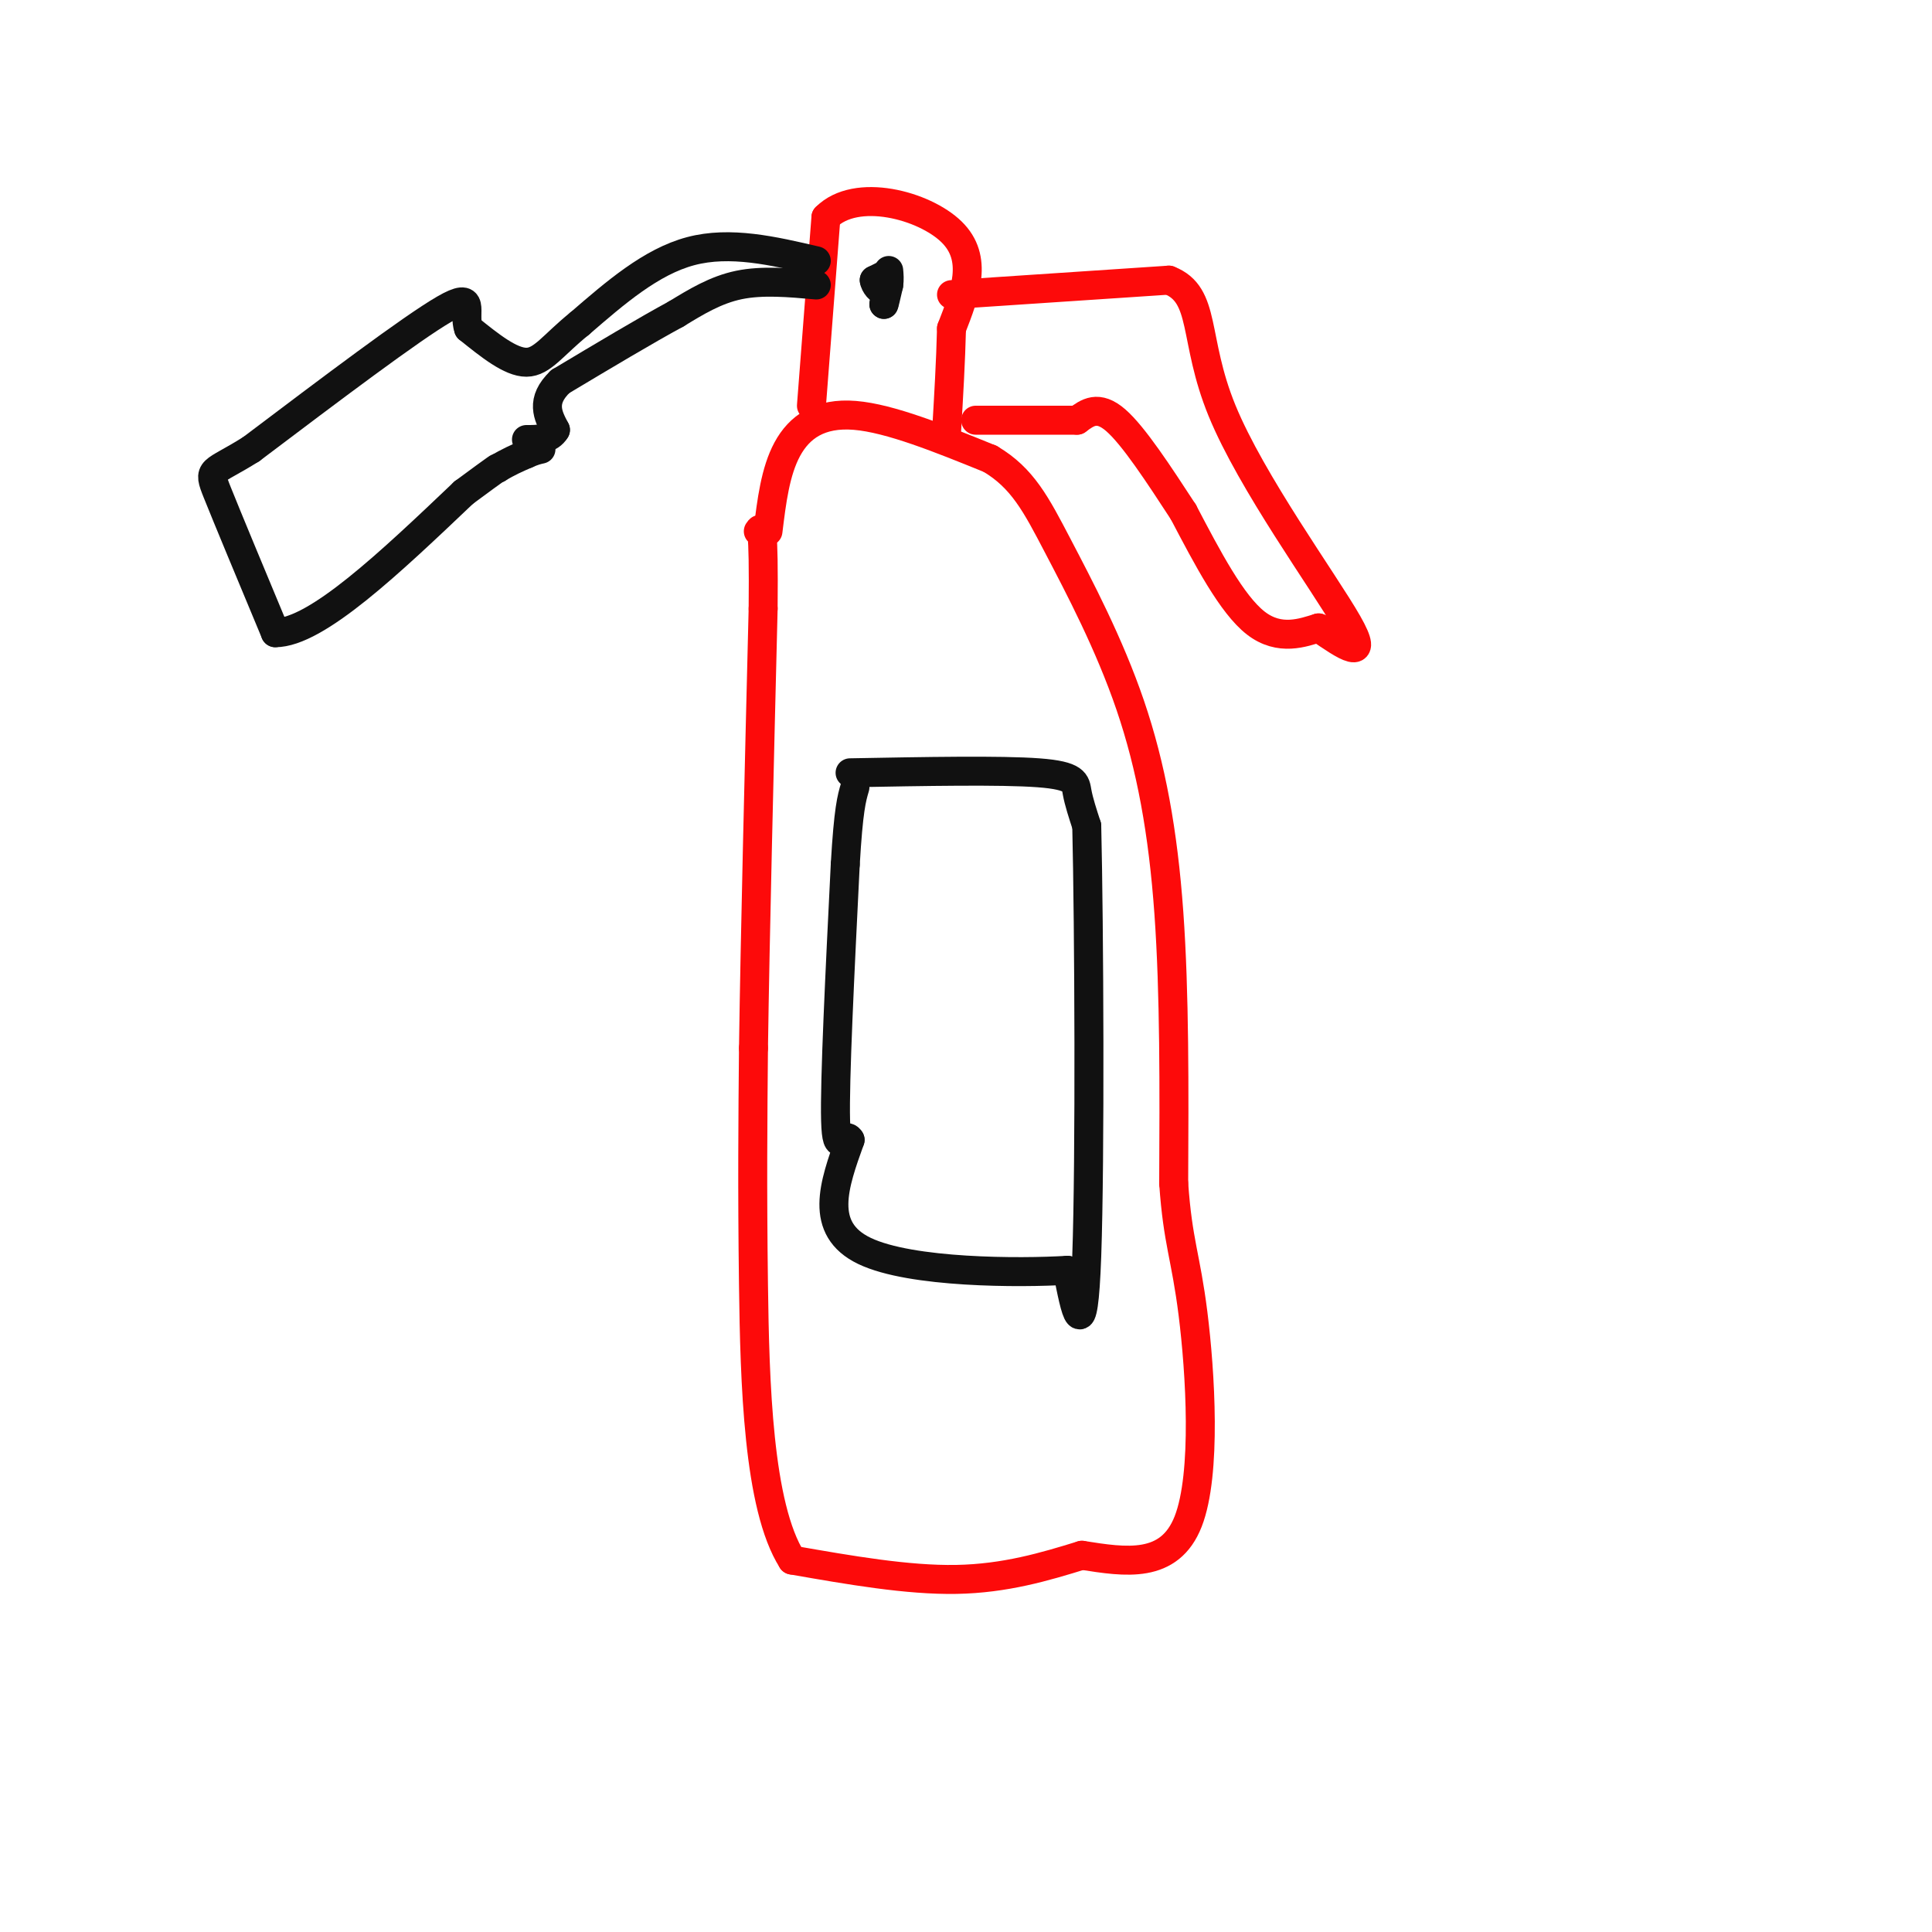 <svg viewBox='0 0 400 400' version='1.1' xmlns='http://www.w3.org/2000/svg' xmlns:xlink='http://www.w3.org/1999/xlink'><g fill='none' stroke='rgb(253,10,10)' stroke-width='6' stroke-linecap='round' stroke-linejoin='round'><path d='M159,110c0.756,-6.200 1.511,-12.400 4,-17c2.489,-4.600 6.711,-7.600 14,-7c7.289,0.600 17.644,4.800 28,9'/><path d='M205,95c6.718,3.976 9.512,9.416 14,18c4.488,8.584 10.670,20.311 15,33c4.330,12.689 6.809,26.340 8,43c1.191,16.660 1.096,36.330 1,56'/><path d='M243,245c0.857,12.298 2.500,15.042 4,27c1.500,11.958 2.857,33.131 -1,43c-3.857,9.869 -12.929,8.435 -22,7'/><path d='M224,322c-7.689,2.378 -15.911,4.822 -26,5c-10.089,0.178 -22.044,-1.911 -34,-4'/><path d='M164,323c-7.067,-11.111 -7.733,-36.889 -8,-57c-0.267,-20.111 -0.133,-34.556 0,-49'/><path d='M156,217c0.333,-23.333 1.167,-57.167 2,-91'/><path d='M158,126c0.167,-17.833 -0.417,-16.917 -1,-16'/><path d='M168,84c0.000,0.000 3.000,-39.000 3,-39'/><path d='M171,45c6.244,-6.289 20.356,-2.511 26,3c5.644,5.511 2.822,12.756 0,20'/><path d='M197,68c-0.167,6.833 -0.583,13.917 -1,21'/><path d='M197,61c0.000,0.000 45.000,-3.000 45,-3'/><path d='M242,58c7.833,3.036 4.917,12.125 11,27c6.083,14.875 21.167,35.536 26,44c4.833,8.464 -0.583,4.732 -6,1'/><path d='M273,130c-3.156,0.956 -8.044,2.844 -13,-1c-4.956,-3.844 -9.978,-13.422 -15,-23'/><path d='M245,106c-5.089,-7.800 -10.311,-15.800 -14,-19c-3.689,-3.200 -5.844,-1.600 -8,0'/><path d='M223,87c-4.833,0.000 -12.917,0.000 -21,0'/></g>
<g fill='none' stroke='rgb(17,17,17)' stroke-width='6' stroke-linecap='round' stroke-linejoin='round'><path d='M169,54c-8.917,-2.083 -17.833,-4.167 -26,-2c-8.167,2.167 -15.583,8.583 -23,15'/><path d='M120,67c-5.489,4.422 -7.711,7.978 -11,8c-3.289,0.022 -7.644,-3.489 -12,-7'/><path d='M97,68c-1.200,-3.267 1.800,-7.933 -5,-4c-6.800,3.933 -23.400,16.467 -40,29'/><path d='M52,93c-8.311,5.222 -9.089,3.778 -7,9c2.089,5.222 7.044,17.111 12,29'/><path d='M57,131c8.500,0.000 23.750,-14.500 39,-29'/><path d='M96,102c7.667,-5.667 7.333,-5.333 7,-5'/><path d='M103,97c2.167,-1.333 4.083,-2.167 6,-3'/><path d='M109,94c1.500,-0.667 2.250,-0.833 3,-1'/><path d='M169,59c-5.583,-0.500 -11.167,-1.000 -16,0c-4.833,1.000 -8.917,3.500 -13,6'/><path d='M140,65c-6.167,3.333 -15.083,8.667 -24,14'/><path d='M116,79c-4.167,4.000 -2.583,7.000 -1,10'/><path d='M115,89c-1.167,2.000 -3.583,2.000 -6,2'/><path d='M176,160c15.622,-0.289 31.244,-0.578 39,0c7.756,0.578 7.644,2.022 8,4c0.356,1.978 1.178,4.489 2,7'/><path d='M225,171c0.489,20.733 0.711,69.067 0,89c-0.711,19.933 -2.356,11.467 -4,3'/><path d='M221,263c-9.822,0.600 -32.378,0.600 -42,-4c-9.622,-4.600 -6.311,-13.800 -3,-23'/><path d='M176,236c-1.222,-2.111 -2.778,4.111 -3,-4c-0.222,-8.111 0.889,-30.556 2,-53'/><path d='M175,179c0.667,-11.500 1.333,-13.750 2,-16'/><path d='M183,57c0.000,0.000 -2.000,1.000 -2,1'/><path d='M181,58c0.071,0.857 1.250,2.500 2,2c0.750,-0.500 1.071,-3.143 1,-3c-0.071,0.143 -0.536,3.071 -1,6'/><path d='M183,63c0.000,0.333 0.500,-1.833 1,-4'/><path d='M184,59c0.167,-1.167 0.083,-2.083 0,-3'/></g>
</svg>